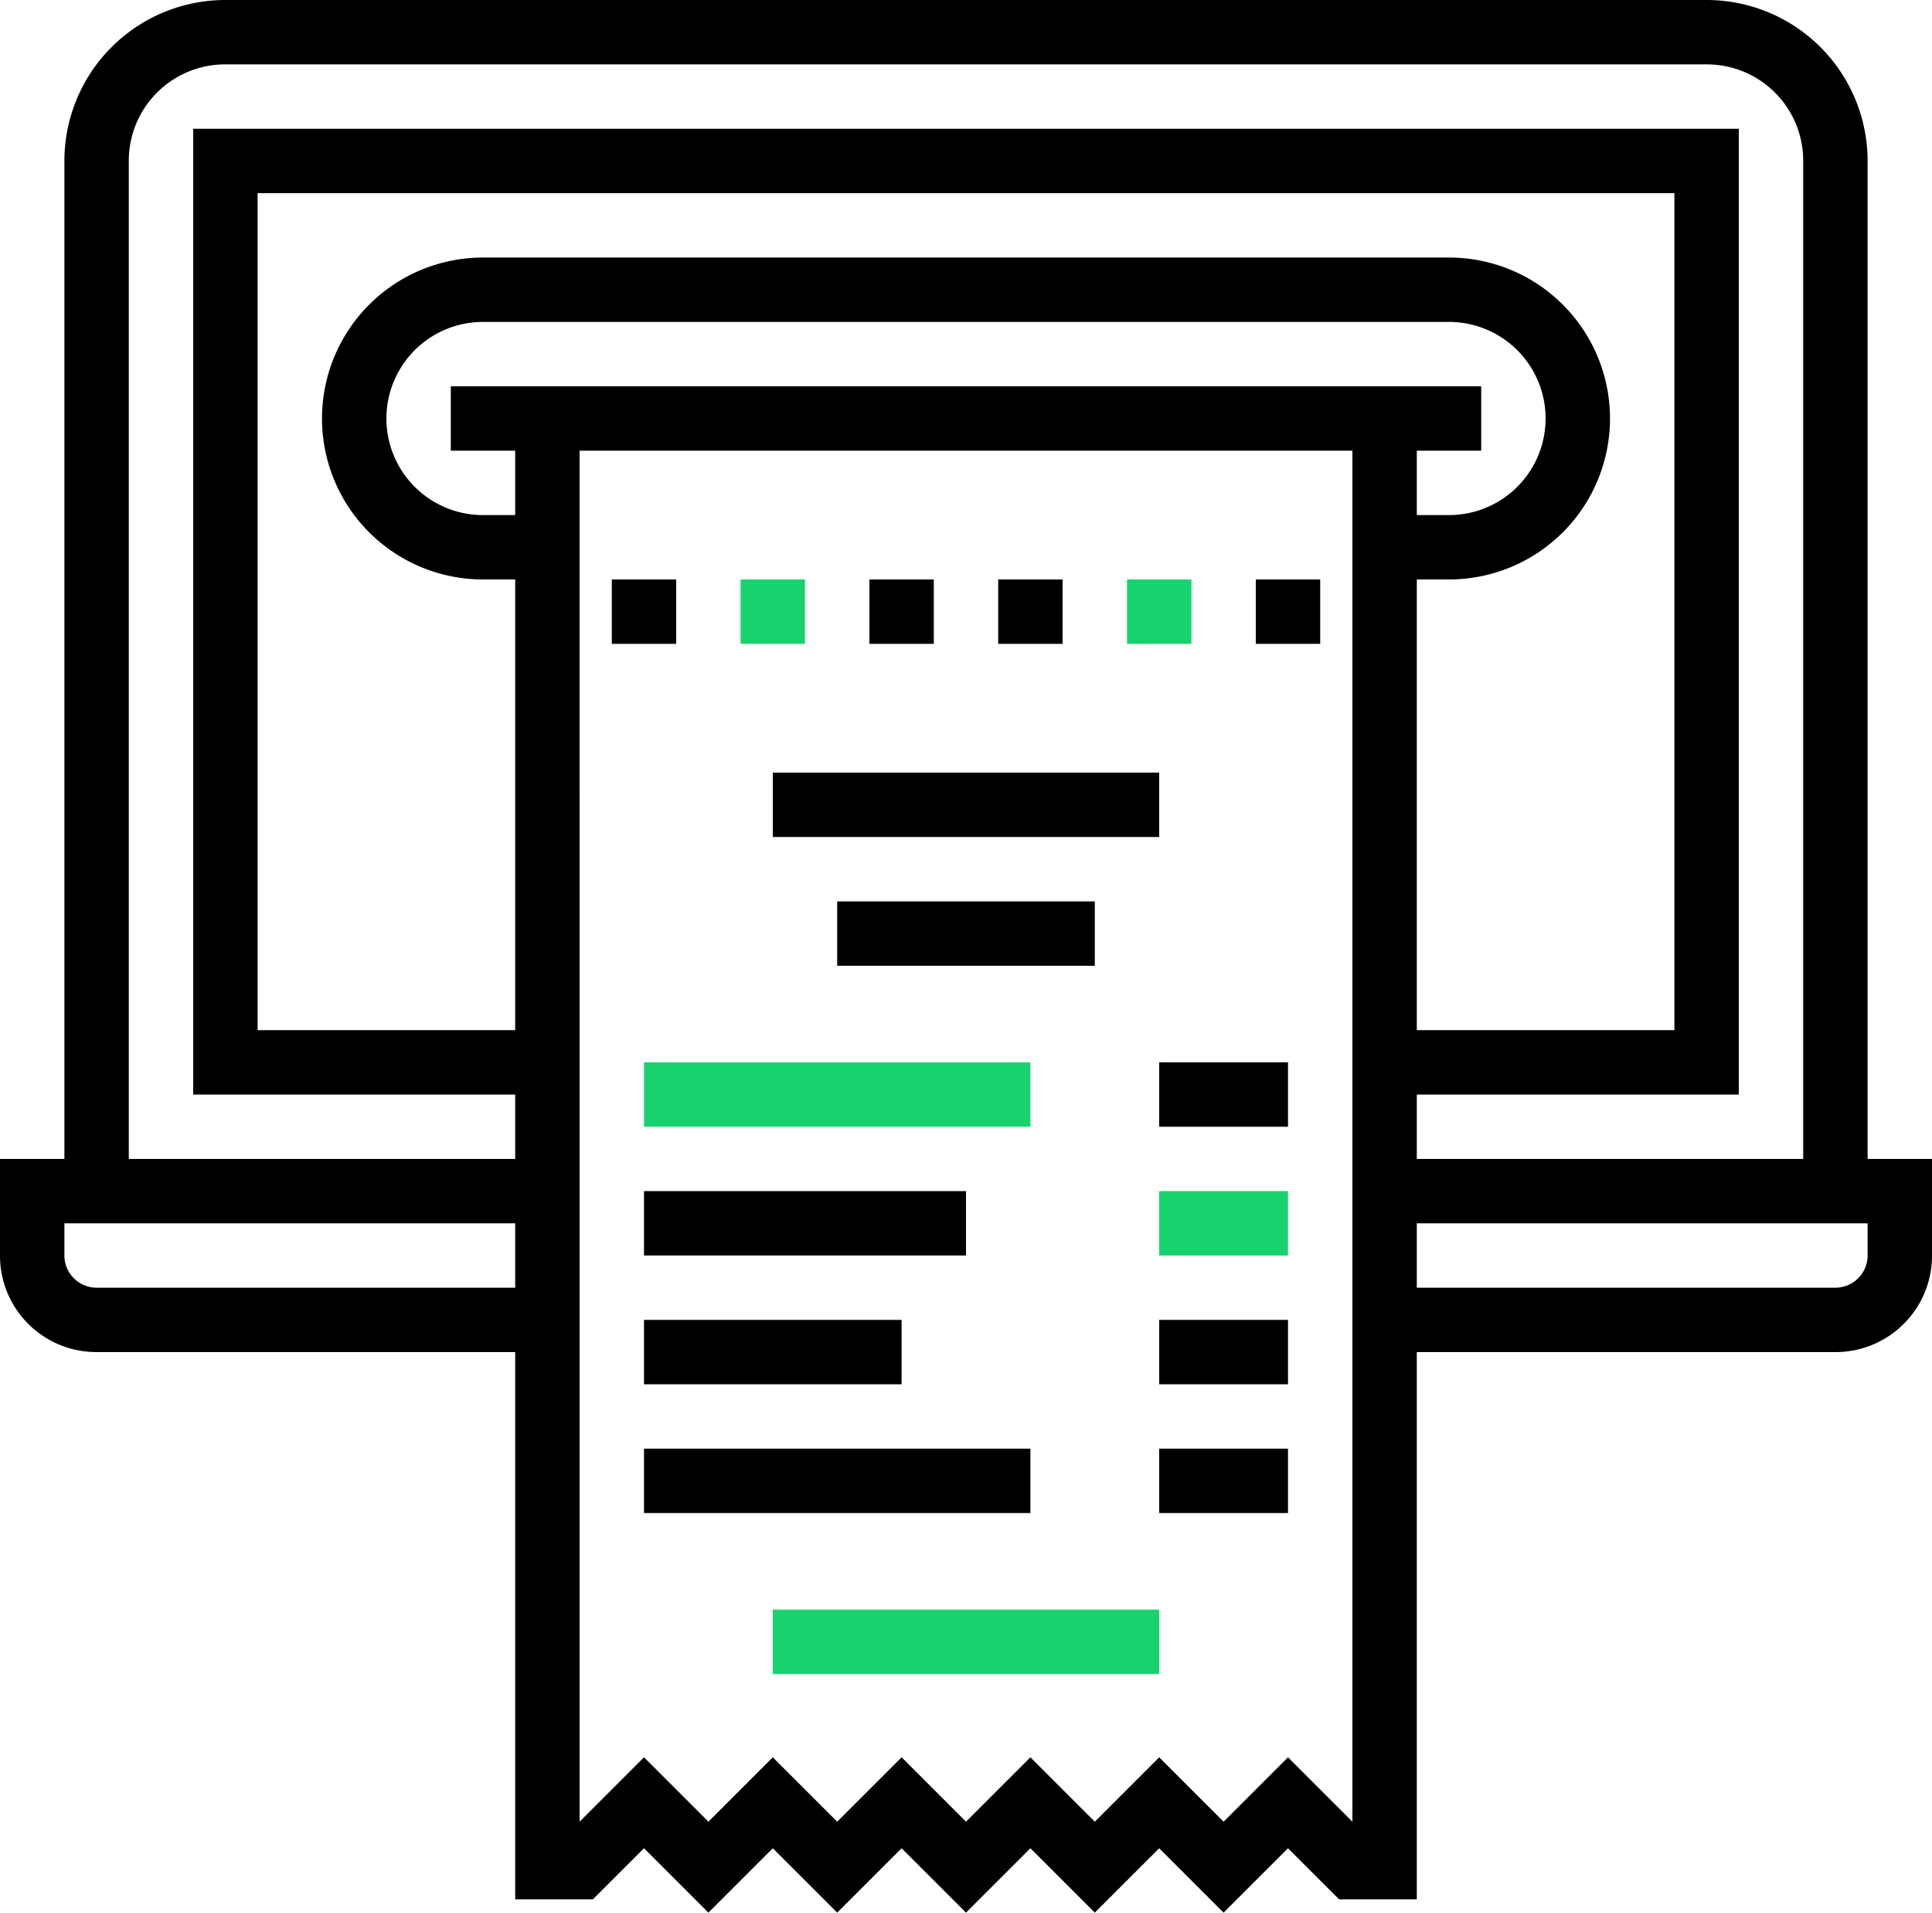 <svg id="Layer_1" data-name="Layer 1" xmlns="http://www.w3.org/2000/svg" viewBox="0 0 480 475.3"><defs><style>.cls-1{fill:#18d26e;}</style></defs><title>invoice</title><g id="Outline"><path d="M480,56a40,40,0,0,0-40-40H72A40,40,0,0,0,32,56V304H16v24a23.94,23.94,0,0,0,24,24H144V488h19.3L176,475.3l16,16,16-16,16,16,16-16,16,16,16-16,16,16,16-16,16,16,16-16L348.7,488H368V352H472a23.94,23.94,0,0,0,24-24V304H480ZM48,56A23.94,23.94,0,0,1,72,32H440a23.94,23.94,0,0,1,24,24V304H368V288h80V48H64V288h80v16H48Zm80,56v16h16v16h-8a24,24,0,0,1,0-48H376a24,24,0,0,1,0,48h-8V128h16V112Zm240,48h8a40,40,0,0,0,0-80H136a40,40,0,0,0,0,80h8V272H80V64H432V272H368ZM40,336a8,8,0,0,1-8-8v-8H144v16ZM352,468.7l-16-16-16,16-16-16-16,16-16-16-16,16-16-16-16,16-16-16-16,16-16-16-16,16V128H352ZM480,328a8,8,0,0,1-8,8H368V320H480Z" transform="translate(-16 -16)"/><rect x="152" y="144" width="16" height="16"/><rect class="cls-1" x="184" y="144" width="16" height="16"/><rect x="216" y="144" width="16" height="16"/><rect x="312" y="144" width="16" height="16"/><rect x="248" y="144" width="16" height="16"/><rect class="cls-1" x="280" y="144" width="16" height="16"/><rect x="208" y="224" width="64" height="16"/><rect x="192" y="192" width="96" height="16"/><rect class="cls-1" x="160" y="264" width="96" height="16"/><rect x="160" y="296" width="80" height="16"/><rect x="160" y="328" width="64" height="16"/><rect x="160" y="360" width="96" height="16"/><rect x="288" y="264" width="32" height="16"/><rect class="cls-1" x="288" y="296" width="32" height="16"/><rect x="288" y="328" width="32" height="16"/><rect x="288" y="360" width="32" height="16"/><rect class="cls-1" x="192" y="400" width="96" height="16"/></g></svg>